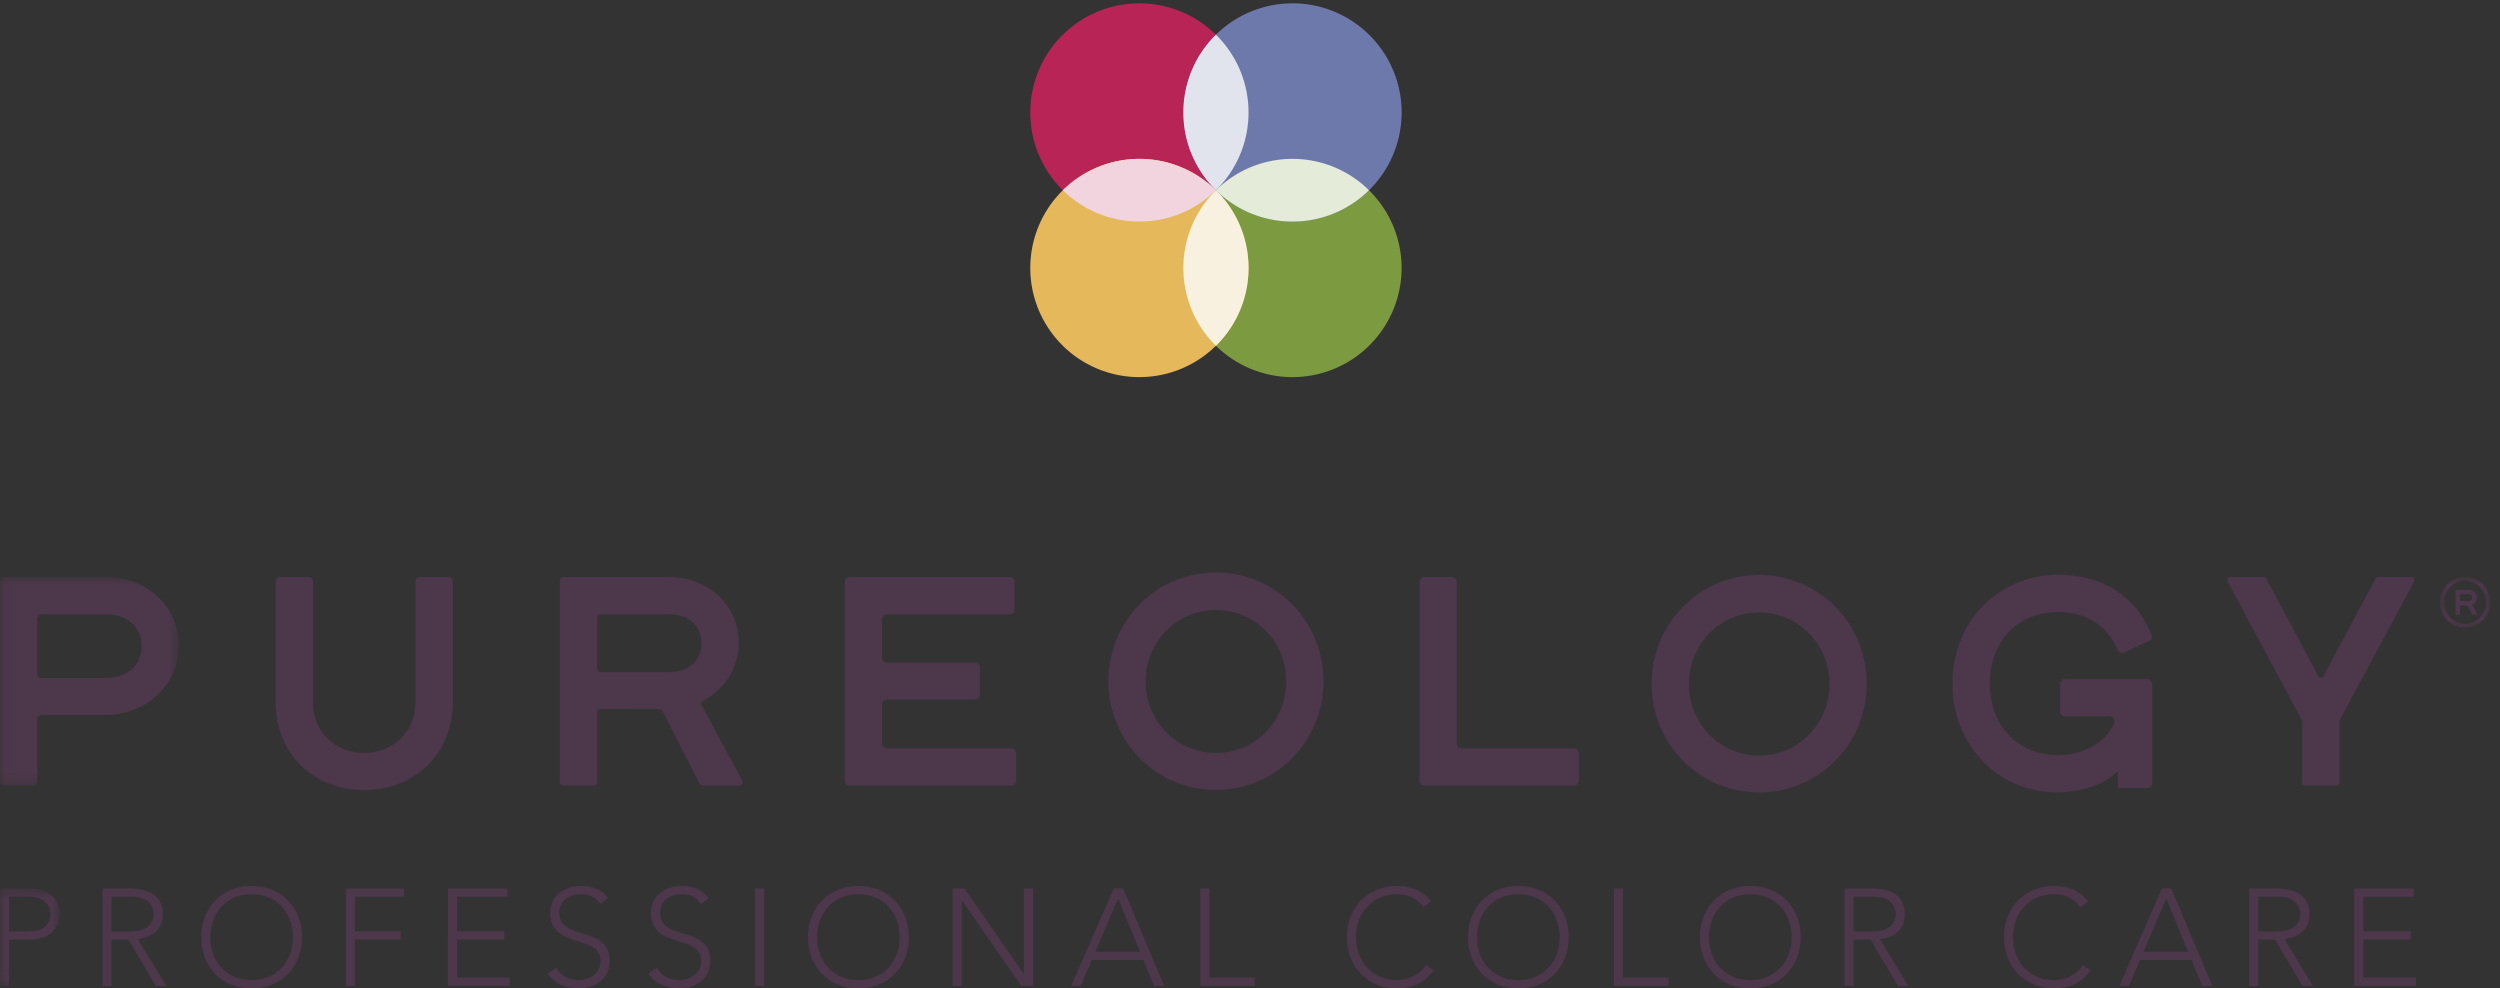 <svg xmlns="http://www.w3.org/2000/svg" xmlns:xlink="http://www.w3.org/1999/xlink" viewBox="0 0 215 85"><rect x="0" y="0" width="215" height="85" fill="#333333" stroke="none"/><defs><path id="a" d="M.007.822h15.372v17.943H.007z"/><path id="c" d="M.819.818h4.357v4.357H.819z"/><path id="e" d="M.007.609h5.104v8.376H.007z"/><path id="g" d="M.001 87h214.175V.201H.001z"/></defs><g fill="none" fill-rule="evenodd"><path fill="#7C9B41" d="M101.769 23.048c0-5.183 4.203-9.384 9.384-9.384a9.384 9.384 0 0 1 9.384 9.384 9.383 9.383 0 0 1-9.384 9.384 9.384 9.384 0 0 1-9.384-9.384"/><path fill="#B82455" d="M88.605 9.67A9.383 9.383 0 0 1 97.987.288c5.184 0 9.385 4.2 9.385 9.384a9.384 9.384 0 0 1-9.385 9.384 9.384 9.384 0 0 1-9.383-9.384"/><path fill="#6E79AB" d="M101.77 9.67a9.383 9.383 0 0 1 9.383-9.383c5.183 0 9.386 4.2 9.386 9.384 0 5.183-4.203 9.384-9.386 9.384a9.384 9.384 0 0 1-9.384-9.384"/><path fill="#E4B85B" d="M88.604 23.048a9.384 9.384 0 1 1 18.768 0 9.384 9.384 0 0 1-18.768 0"/><path fill="#E4EBD9" d="M104.573 16.36a9.35 9.35 0 0 0 6.58 2.695 9.348 9.348 0 0 0 6.58-2.696 9.352 9.352 0 0 0-6.58-2.695 9.354 9.354 0 0 0-6.58 2.695"/><path fill="#E2E4ED" d="M101.77 9.67a9.354 9.354 0 0 0 2.801 6.687 9.354 9.354 0 0 0 2.802-6.686 9.356 9.356 0 0 0-2.802-6.687 9.356 9.356 0 0 0-2.802 6.687"/><path fill="#F9F1DF" d="M107.373 23.048a9.354 9.354 0 0 0-2.802-6.686 9.354 9.354 0 0 0-2.802 6.686 9.356 9.356 0 0 0 2.802 6.687 9.356 9.356 0 0 0 2.802-6.687"/><path fill="#F1D4DD" d="M104.568 16.36a9.354 9.354 0 0 0-6.58-2.697 9.35 9.35 0 0 0-6.58 2.696 9.354 9.354 0 0 0 6.58 2.695 9.354 9.354 0 0 0 6.58-2.695"/><path fill="#4D374B" d="M211.554 51.108h.727c.227 0 .34.131.34.296 0 .165-.113.296-.34.296h-.727v-.592zm0 .972h.66l.4.783h.453l-.46-.855a.662.662 0 0 0 .396-.613c0-.372-.307-.669-.714-.669h-1.068a.051.051 0 0 0-.05.05v2.087h.383v-.783z"/><g transform="translate(0 48.799)"><path fill="#4D374B" d="M185.09 18.533v-8.508a.425.425 0 0 0-.426-.424h-7.072a.425.425 0 0 0-.425.424v2.358c0 .233.19.423.425.423h3.835c.317 0 .513.332.381.622-.722 1.562-2.522 2.71-4.792 2.71-3.46 0-5.895-2.487-5.895-6.152 0-3.666 2.434-6.15 5.895-6.15 2.512 0 4.29 1.296 5.096 3.242a.422.422 0 0 0 .566.234l2.123-.976a.437.437 0 0 0 .223-.55c-1.355-3.39-4.3-5.155-8.008-5.155-5.076 0-9.099 3.948-9.099 9.355 0 5.408 4.023 9.357 8.971 9.357 1.87 0 3.817-.489 5.253-1.822v1.437h2.523a.425.425 0 0 0 .425-.425"/><mask id="b" fill="#fff"><use xlink:href="#a"/></mask><path fill="#4D374B" d="M3.204 4.403c0-.208.17-.377.377-.377H9.05c1.921 0 3.126 1.103 3.126 2.743 0 1.641-1.205 2.742-3.126 2.742H3.581a.377.377 0 0 1-.377-.377v-4.73zM.377 18.765h2.45a.377.377 0 0 0 .377-.378v-5.32c0-.209.17-.378.377-.378h5.493c3.46 0 6.305-2.563 6.305-5.997 0-3.384-2.845-5.87-6.254-5.87H.377A.377.377 0 0 0 0 1.2v17.187c0 .21.17.378.377.378z" mask="url(#b)"/></g><path fill="#4D374B" d="M38.93 60.336V50.018a.396.396 0 0 0-.397-.397h-2.412a.396.396 0 0 0-.396.397v10.318c0 2.793-2.102 4.408-4.409 4.408s-4.408-1.615-4.408-4.408V50.018a.397.397 0 0 0-.396-.397H24.1a.396.396 0 0 0-.395.397v10.318c0 4.665 3.434 7.613 7.612 7.613s7.613-2.948 7.613-7.613m12.425-7.2c0-.171.14-.311.312-.311h5.789c1.922 0 2.871 1.103 2.871 2.487 0 1.385-.949 2.487-2.871 2.487h-5.789a.312.312 0 0 1-.312-.311v-4.351zm-2.892 14.428h2.58c.172 0 .312-.14.312-.312v-5.963c0-.173.14-.312.312-.312H56.7a.31.31 0 0 1 .278.17l3.184 6.247c.054.104.161.17.278.17h3.106a.312.312 0 0 0 .275-.46l-3.47-6.435a.31.31 0 0 1 .136-.423c1.86-.971 3.043-2.84 3.043-5.012 0-3.127-2.588-5.612-5.997-5.612h-9.07a.312.312 0 0 0-.312.312v17.318c0 .172.14.312.312.312zm24.602 0H86.97c.23 0 .417-.186.417-.416v-2.37a.416.416 0 0 0-.417-.417H76.268a.417.417 0 0 1-.416-.416v-3.372c0-.231.186-.416.416-.416h7.593c.23 0 .416-.188.416-.416v-2.347a.416.416 0 0 0-.416-.416h-7.593a.416.416 0 0 1-.416-.416v-3.32c0-.23.186-.416.416-.416h10.574c.23 0 .416-.187.416-.416v-2.371a.415.415 0 0 0-.416-.416H73.064a.415.415 0 0 0-.416.416v17.109c0 .23.186.416.416.416m49.455 0h12.832a.44.44 0 0 0 .441-.44V64.8a.44.44 0 0 0-.44-.44h-9.629a.441.441 0 0 1-.44-.441V50.062a.44.44 0 0 0-.44-.44h-2.324a.44.44 0 0 0-.44.44v17.062c0 .244.197.44.44.44m75.43-5.648c.022.04.033.084.033.13v5.244c0 .151.123.274.276.274h2.655c.15 0 .273-.123.273-.274v-5.244c0-.046.01-.09.034-.13l6.388-11.89a.274.274 0 0 0-.242-.404h-2.836a.276.276 0 0 0-.242.145l-4.447 8.346a.276.276 0 0 1-.486 0l-4.448-8.346a.275.275 0 0 0-.241-.145h-2.838a.273.273 0 0 0-.241.403l6.363 11.891zm-99.425-3.308c0-3.396 2.651-6.148 6.047-6.148 3.395 0 6.046 2.752 6.046 6.148s-2.65 6.147-6.046 6.147c-3.396 0-6.047-2.75-6.047-6.147m15.293-.025c0-5.163-4.084-9.349-9.246-9.349-5.164 0-9.249 4.186-9.249 9.35 0 5.163 4.085 9.35 9.25 9.35 5.161 0 9.245-4.187 9.245-9.35m31.426.241c0-3.396 2.65-6.148 6.046-6.148 3.395 0 6.046 2.752 6.046 6.148s-2.651 6.147-6.046 6.147c-3.395 0-6.046-2.75-6.046-6.147m15.294-.025c0-5.163-4.085-9.349-9.248-9.349-5.163 0-9.248 4.186-9.248 9.35 0 5.163 4.085 9.348 9.248 9.348 5.163 0 9.248-4.185 9.248-9.349"/><g transform="translate(209 48.799)"><mask id="d" fill="#fff"><use xlink:href="#c"/></mask><path fill="#4D374B" d="M2.997 1.128a1.87 1.87 0 0 1 0 3.738 1.87 1.87 0 0 1 0-3.738m0 4.047a2.18 2.18 0 1 0 0-4.36 2.18 2.18 0 0 0 0 4.36" mask="url(#d)"/></g><g transform="translate(0 75.799)"><mask id="f" fill="#fff"><use xlink:href="#e"/></mask><path fill="#4D374B" d="M.78 4.299h1.776c.22 0 .437-.025.65-.077.213-.051.403-.134.568-.248.166-.114.3-.267.403-.456.102-.19.153-.422.153-.698 0-.268-.053-.497-.16-.686a1.446 1.446 0 0 0-.413-.467A1.678 1.678 0 0 0 3.17 1.4a2.688 2.688 0 0 0-.663-.083H.78v2.98zM0 .609h2.414c.29 0 .597.032.917.099.319.068.61.184.875.349.264.166.48.393.65.68.17.29.255.649.255 1.083 0 .379-.07.707-.207.982a1.925 1.925 0 0 1-.556.68 2.418 2.418 0 0 1-.804.397c-.304.087-.622.13-.953.13H.78v3.976H0V.609z" mask="url(#f)"/></g><g transform="translate(0 -1.201)"><path fill="#4D374B" d="M9.595 81.299h1.656c.41 0 .744-.051 1-.153a1.67 1.67 0 0 0 .598-.38c.142-.15.238-.311.29-.484a1.66 1.66 0 0 0 .076-.474 1.66 1.66 0 0 0-.077-.473 1.197 1.197 0 0 0-.289-.485 1.668 1.668 0 0 0-.598-.38c-.256-.101-.59-.152-1-.152H9.595v2.98zm-.78-3.69h2.2c.11 0 .26.003.45.01.19.008.394.033.615.073.22.039.445.1.674.188.23.087.434.213.615.378.181.166.331.375.45.627.118.253.177.56.177.923 0 .403-.069.734-.207.994a1.923 1.923 0 0 1-.52.633 2.2 2.2 0 0 1-.692.36 4.552 4.552 0 0 1-.722.167l2.437 4.023h-.887l-2.355-3.976H9.595v3.976h-.78v-8.376zm9.275 4.187c0 .52.083 1.006.248 1.455.166.45.403.84.71 1.172a3.29 3.29 0 0 0 1.118.78c.438.19.929.284 1.473.284.545 0 1.036-.094 1.473-.284a3.271 3.271 0 0 0 1.118-.78c.308-.332.545-.722.71-1.172.166-.45.249-.934.249-1.455s-.083-1.006-.25-1.455a3.432 3.432 0 0 0-.71-1.171 3.26 3.26 0 0 0-1.117-.781 3.658 3.658 0 0 0-1.473-.284c-.544 0-1.035.094-1.473.284a3.28 3.28 0 0 0-1.118.78 3.463 3.463 0 0 0-.71 1.172 4.186 4.186 0 0 0-.248 1.455m-.781 0c0-.64.107-1.226.32-1.763.213-.536.508-1 .887-1.39.379-.39.834-.696 1.366-.917a4.541 4.541 0 0 1 1.757-.331c.639 0 1.225.11 1.757.33.533.222.988.528 1.367.918.378.39.674.854.887 1.39.213.537.32 1.124.32 1.763a4.78 4.78 0 0 1-.32 1.769 4.19 4.19 0 0 1-.887 1.396c-.38.39-.834.694-1.367.91a4.61 4.61 0 0 1-1.757.326 4.614 4.614 0 0 1-1.757-.325 3.97 3.97 0 0 1-1.366-.911 4.175 4.175 0 0 1-.887-1.396 4.78 4.78 0 0 1-.32-1.77m12.434-4.188h5.016v.71h-4.235v2.981h3.94v.71h-3.94v3.975h-.781zm8.779 0h5.123v.71h-4.342v2.981h4.07v.71h-4.07v3.265h4.531v.71h-5.312zm9.323 6.827c.205.354.47.62.799.793.327.173.7.26 1.118.26.26 0 .504-.039.733-.118.229-.08.428-.19.598-.332.169-.142.303-.313.402-.514.098-.2.148-.428.148-.68 0-.292-.061-.533-.184-.722a1.47 1.47 0 0 0-.491-.468 3.612 3.612 0 0 0-.692-.313c-.256-.088-.52-.175-.792-.26a8.505 8.505 0 0 1-.793-.296 2.688 2.688 0 0 1-.692-.432 1.913 1.913 0 0 1-.491-.669c-.123-.269-.184-.6-.184-.993 0-.37.073-.7.219-.988.146-.289.343-.529.592-.722.248-.193.534-.339.858-.439a3.518 3.518 0 0 1 1.017-.147c.457 0 .882.081 1.272.243.39.162.728.432 1.012.81l-.675.486a1.983 1.983 0 0 0-.692-.622 2.007 2.007 0 0 0-.941-.207c-.252 0-.493.034-.721.101a1.828 1.828 0 0 0-.598.295c-.17.13-.305.294-.408.492a1.497 1.497 0 0 0-.154.698c0 .418.107.74.32.964.213.224.479.402.798.532.32.13.667.245 1.04.343a5 5 0 0 1 1.043.397c.319.165.585.396.798.692.213.295.32.704.32 1.224 0 .38-.071.714-.213 1.006a2.216 2.216 0 0 1-.574.74 2.464 2.464 0 0 1-.834.454 3.148 3.148 0 0 1-.982.155 3.943 3.943 0 0 1-1.526-.29c-.466-.194-.864-.519-1.195-.976l.745-.497zm8.66 0c.205.354.47.62.799.793.327.173.7.26 1.118.26.26 0 .504-.039.733-.118.229-.08.428-.19.598-.332.169-.142.303-.313.402-.514.098-.2.148-.428.148-.68 0-.292-.061-.533-.184-.722a1.47 1.47 0 0 0-.491-.468 3.612 3.612 0 0 0-.692-.313c-.256-.088-.52-.175-.792-.26a8.505 8.505 0 0 1-.793-.296 2.688 2.688 0 0 1-.692-.432 1.913 1.913 0 0 1-.491-.669c-.123-.269-.184-.6-.184-.993 0-.37.073-.7.219-.988.146-.289.343-.529.592-.722.248-.193.534-.339.858-.439a3.518 3.518 0 0 1 1.017-.147c.457 0 .882.081 1.272.243.39.162.728.432 1.012.81l-.675.486a1.983 1.983 0 0 0-.692-.622 2.007 2.007 0 0 0-.941-.207c-.252 0-.493.034-.721.101a1.828 1.828 0 0 0-.598.295 1.44 1.44 0 0 0-.408.492 1.497 1.497 0 0 0-.154.698c0 .418.107.74.32.964.213.224.479.402.798.532.32.13.667.245 1.04.343a5 5 0 0 1 1.043.397c.319.165.585.396.798.692.213.295.32.704.32 1.224 0 .38-.071.714-.213 1.006a2.216 2.216 0 0 1-.574.74 2.464 2.464 0 0 1-.834.454 3.148 3.148 0 0 1-.982.155 3.943 3.943 0 0 1-1.526-.29c-.466-.194-.864-.519-1.195-.976l.745-.497z"/><mask id="h" fill="#fff"><use xlink:href="#g"/></mask><path fill="#4D374B" mask="url(#h)" d="M64.941 85.984h.781v-8.376h-.781zm5.335-4.188c0 .52.083 1.006.248 1.455.166.45.403.84.71 1.172a3.29 3.29 0 0 0 1.118.78c.438.19.93.284 1.473.284.545 0 1.036-.094 1.473-.284a3.271 3.271 0 0 0 1.118-.78c.308-.332.545-.722.71-1.172.166-.45.25-.934.25-1.455s-.084-1.006-.25-1.455a3.432 3.432 0 0 0-.71-1.171 3.26 3.26 0 0 0-1.118-.781 3.658 3.658 0 0 0-1.473-.284c-.544 0-1.035.094-1.473.284a3.28 3.28 0 0 0-1.118.78 3.463 3.463 0 0 0-.71 1.172 4.186 4.186 0 0 0-.248 1.455m-.78 0c0-.64.106-1.226.32-1.763.212-.536.507-1 .886-1.39a4.05 4.05 0 0 1 1.366-.917 4.541 4.541 0 0 1 1.757-.331c.64 0 1.225.11 1.757.33.533.222.988.528 1.367.918.378.39.674.854.887 1.39.213.537.32 1.124.32 1.763a4.78 4.78 0 0 1-.32 1.769 4.19 4.19 0 0 1-.887 1.396c-.379.39-.834.694-1.367.91a4.61 4.61 0 0 1-1.757.326 4.614 4.614 0 0 1-1.757-.325 3.97 3.97 0 0 1-1.366-.911 4.175 4.175 0 0 1-.887-1.396 4.78 4.78 0 0 1-.32-1.77m12.435-4.188h1.006l5.099 7.335h.024v-7.335h.78v8.376h-1.005l-5.099-7.335h-.024v7.335h-.781zm14.22.853l-1.95 4.59h3.845l-1.893-4.59zm-.366-.853h.805l3.525 8.377h-.875l-.911-2.224H93.89l-.946 2.224h-.817l3.656-8.377zm7.442 0h.781v7.666h3.904v.71h-4.685zm20.053 7.063c-.401.545-.866.936-1.395 1.172a4.147 4.147 0 0 1-1.715.355c-.64 0-1.225-.108-1.756-.325a3.968 3.968 0 0 1-1.368-.911 4.219 4.219 0 0 1-.888-1.396 4.78 4.78 0 0 1-.318-1.77c0-.638.105-1.225.318-1.762.214-.536.51-1 .888-1.39a4.04 4.04 0 0 1 1.368-.917 4.525 4.525 0 0 1 1.756-.331c.566 0 1.098.1 1.59.302.494.2.925.538 1.296 1.01l-.638.534a2.326 2.326 0 0 0-1-.864 3.027 3.027 0 0 0-1.248-.272 3.67 3.67 0 0 0-1.474.284c-.437.189-.81.449-1.117.78a3.45 3.45 0 0 0-.711 1.172 4.21 4.21 0 0 0-.247 1.455c0 .52.083 1.006.247 1.455.166.45.403.84.71 1.17.308.333.68.593 1.118.782.438.19.93.284 1.474.284a3.05 3.05 0 0 0 1.952-.716 2.58 2.58 0 0 0 .52-.585l.638.485zm3.752-2.874c0 .52.083 1.006.248 1.455.166.45.402.84.71 1.172a3.29 3.29 0 0 0 1.118.78c.438.19.929.284 1.473.284s1.035-.094 1.472-.284a3.285 3.285 0 0 0 1.829-1.952c.165-.45.249-.934.249-1.455s-.084-1.006-.25-1.455a3.432 3.432 0 0 0-.71-1.171 3.274 3.274 0 0 0-1.118-.781 3.657 3.657 0 0 0-1.472-.284c-.544 0-1.035.094-1.473.284a3.28 3.28 0 0 0-1.118.78 3.447 3.447 0 0 0-.71 1.172 4.186 4.186 0 0 0-.248 1.455m-.781 0c0-.64.106-1.226.319-1.763.213-.536.509-1 .887-1.39.379-.39.834-.696 1.366-.917a4.546 4.546 0 0 1 1.758-.331c.638 0 1.224.11 1.757.33.533.222.988.528 1.366.918.379.39.674.854.888 1.39.212.537.319 1.124.319 1.763a4.8 4.8 0 0 1-.32 1.769 4.193 4.193 0 0 1-.887 1.396 3.95 3.95 0 0 1-1.366.91 4.618 4.618 0 0 1-1.757.326 4.62 4.62 0 0 1-1.758-.325 3.97 3.97 0 0 1-1.366-.911 4.19 4.19 0 0 1-.887-1.396 4.78 4.78 0 0 1-.32-1.77m12.553-4.188h.78v7.666h3.905v.71h-4.685zm8.175 4.189c0 .52.083 1.006.25 1.455a3.3 3.3 0 0 0 1.826 1.952c.44.19.93.284 1.473.284.545 0 1.036-.094 1.474-.284a3.29 3.29 0 0 0 1.118-.78c.307-.332.544-.722.71-1.172.165-.45.248-.934.248-1.455s-.083-1.006-.248-1.455a3.463 3.463 0 0 0-.71-1.171 3.28 3.28 0 0 0-1.118-.781 3.666 3.666 0 0 0-1.474-.284c-.543 0-1.034.094-1.473.284-.437.189-.81.449-1.117.78a3.432 3.432 0 0 0-.71 1.172 4.163 4.163 0 0 0-.249 1.455m-.78 0c0-.64.106-1.226.32-1.763.211-.536.508-1 .886-1.39.38-.39.834-.696 1.367-.917a4.536 4.536 0 0 1 1.756-.331c.64 0 1.225.11 1.757.33.533.222.988.528 1.367.918.38.39.675.854.888 1.39.212.537.32 1.124.32 1.763a4.8 4.8 0 0 1-.32 1.769 4.177 4.177 0 0 1-.888 1.396c-.379.39-.834.694-1.367.91a4.61 4.61 0 0 1-1.757.326 4.61 4.61 0 0 1-1.756-.325 3.964 3.964 0 0 1-1.367-.911 4.175 4.175 0 0 1-.887-1.396 4.78 4.78 0 0 1-.32-1.77m13.216-.496h1.656c.41 0 .744-.051.999-.153.257-.103.456-.23.6-.38.14-.15.236-.311.288-.484a1.66 1.66 0 0 0 .077-.474 1.66 1.66 0 0 0-.077-.473 1.217 1.217 0 0 0-.288-.485 1.687 1.687 0 0 0-.6-.38c-.255-.101-.59-.152-1-.152h-1.655v2.98zm-.78-3.69h2.2c.11 0 .26.003.448.01.19.008.397.033.617.073.219.039.446.1.674.188.23.087.434.213.615.378.182.166.33.375.45.627.119.253.177.56.177.923 0 .403-.07.734-.208.994-.136.26-.31.472-.52.633a2.184 2.184 0 0 1-.692.36 4.517 4.517 0 0 1-.721.167l2.437 4.023h-.887l-2.356-3.976h-1.454v3.976h-.78v-8.376zm21.153 7.062c-.402.544-.868.935-1.396 1.17a4.147 4.147 0 0 1-1.715.356 4.62 4.62 0 0 1-1.758-.325 3.988 3.988 0 0 1-1.366-.911 4.185 4.185 0 0 1-.887-1.396 4.78 4.78 0 0 1-.32-1.77c0-.638.107-1.225.32-1.762.212-.536.509-1 .887-1.39a4.06 4.06 0 0 1 1.366-.917 4.546 4.546 0 0 1 1.758-.331c.567 0 1.097.1 1.59.302.494.2.925.538 1.296 1.01l-.638.534a2.32 2.32 0 0 0-1-.864 3.024 3.024 0 0 0-1.248-.272 3.67 3.67 0 0 0-1.474.284 3.28 3.28 0 0 0-1.118.78 3.463 3.463 0 0 0-.71 1.172 4.163 4.163 0 0 0-.248 1.455c0 .52.082 1.006.248 1.455.166.45.403.84.71 1.17a3.28 3.28 0 0 0 1.118.782c.438.19.93.284 1.474.284a3.06 3.06 0 0 0 1.951-.716c.197-.161.37-.356.52-.585l.64.485zm6.507-6.211l-1.952 4.59h3.845l-1.893-4.59zm-.367-.853h.804l3.526 8.377h-.875l-.911-2.224h-4.438l-.946 2.224h-.816l3.656-8.377zm8.282 3.692h1.656c.41 0 .744-.051 1-.153a1.67 1.67 0 0 0 .598-.38 1.2 1.2 0 0 0 .29-.484c.05-.173.077-.332.077-.474 0-.142-.026-.3-.077-.473a1.21 1.21 0 0 0-.29-.485 1.668 1.668 0 0 0-.598-.38c-.256-.101-.59-.152-1-.152h-1.656v2.98zm-.781-3.69h2.2c.11 0 .26.003.45.01.19.008.395.033.616.073.22.039.445.1.674.188.229.087.434.213.615.378.182.166.33.375.449.627.119.253.178.56.178.923 0 .403-.07.734-.207.994a1.901 1.901 0 0 1-.521.633 2.18 2.18 0 0 1-.692.36 4.492 4.492 0 0 1-.721.167l2.437 4.023h-.887l-2.355-3.976h-1.455v3.976h-.781v-8.376zm9.039-.002h5.123v.71h-4.344v2.981h4.072v.71h-4.072v3.265h4.533v.71h-5.312z"/></g></g></svg>
